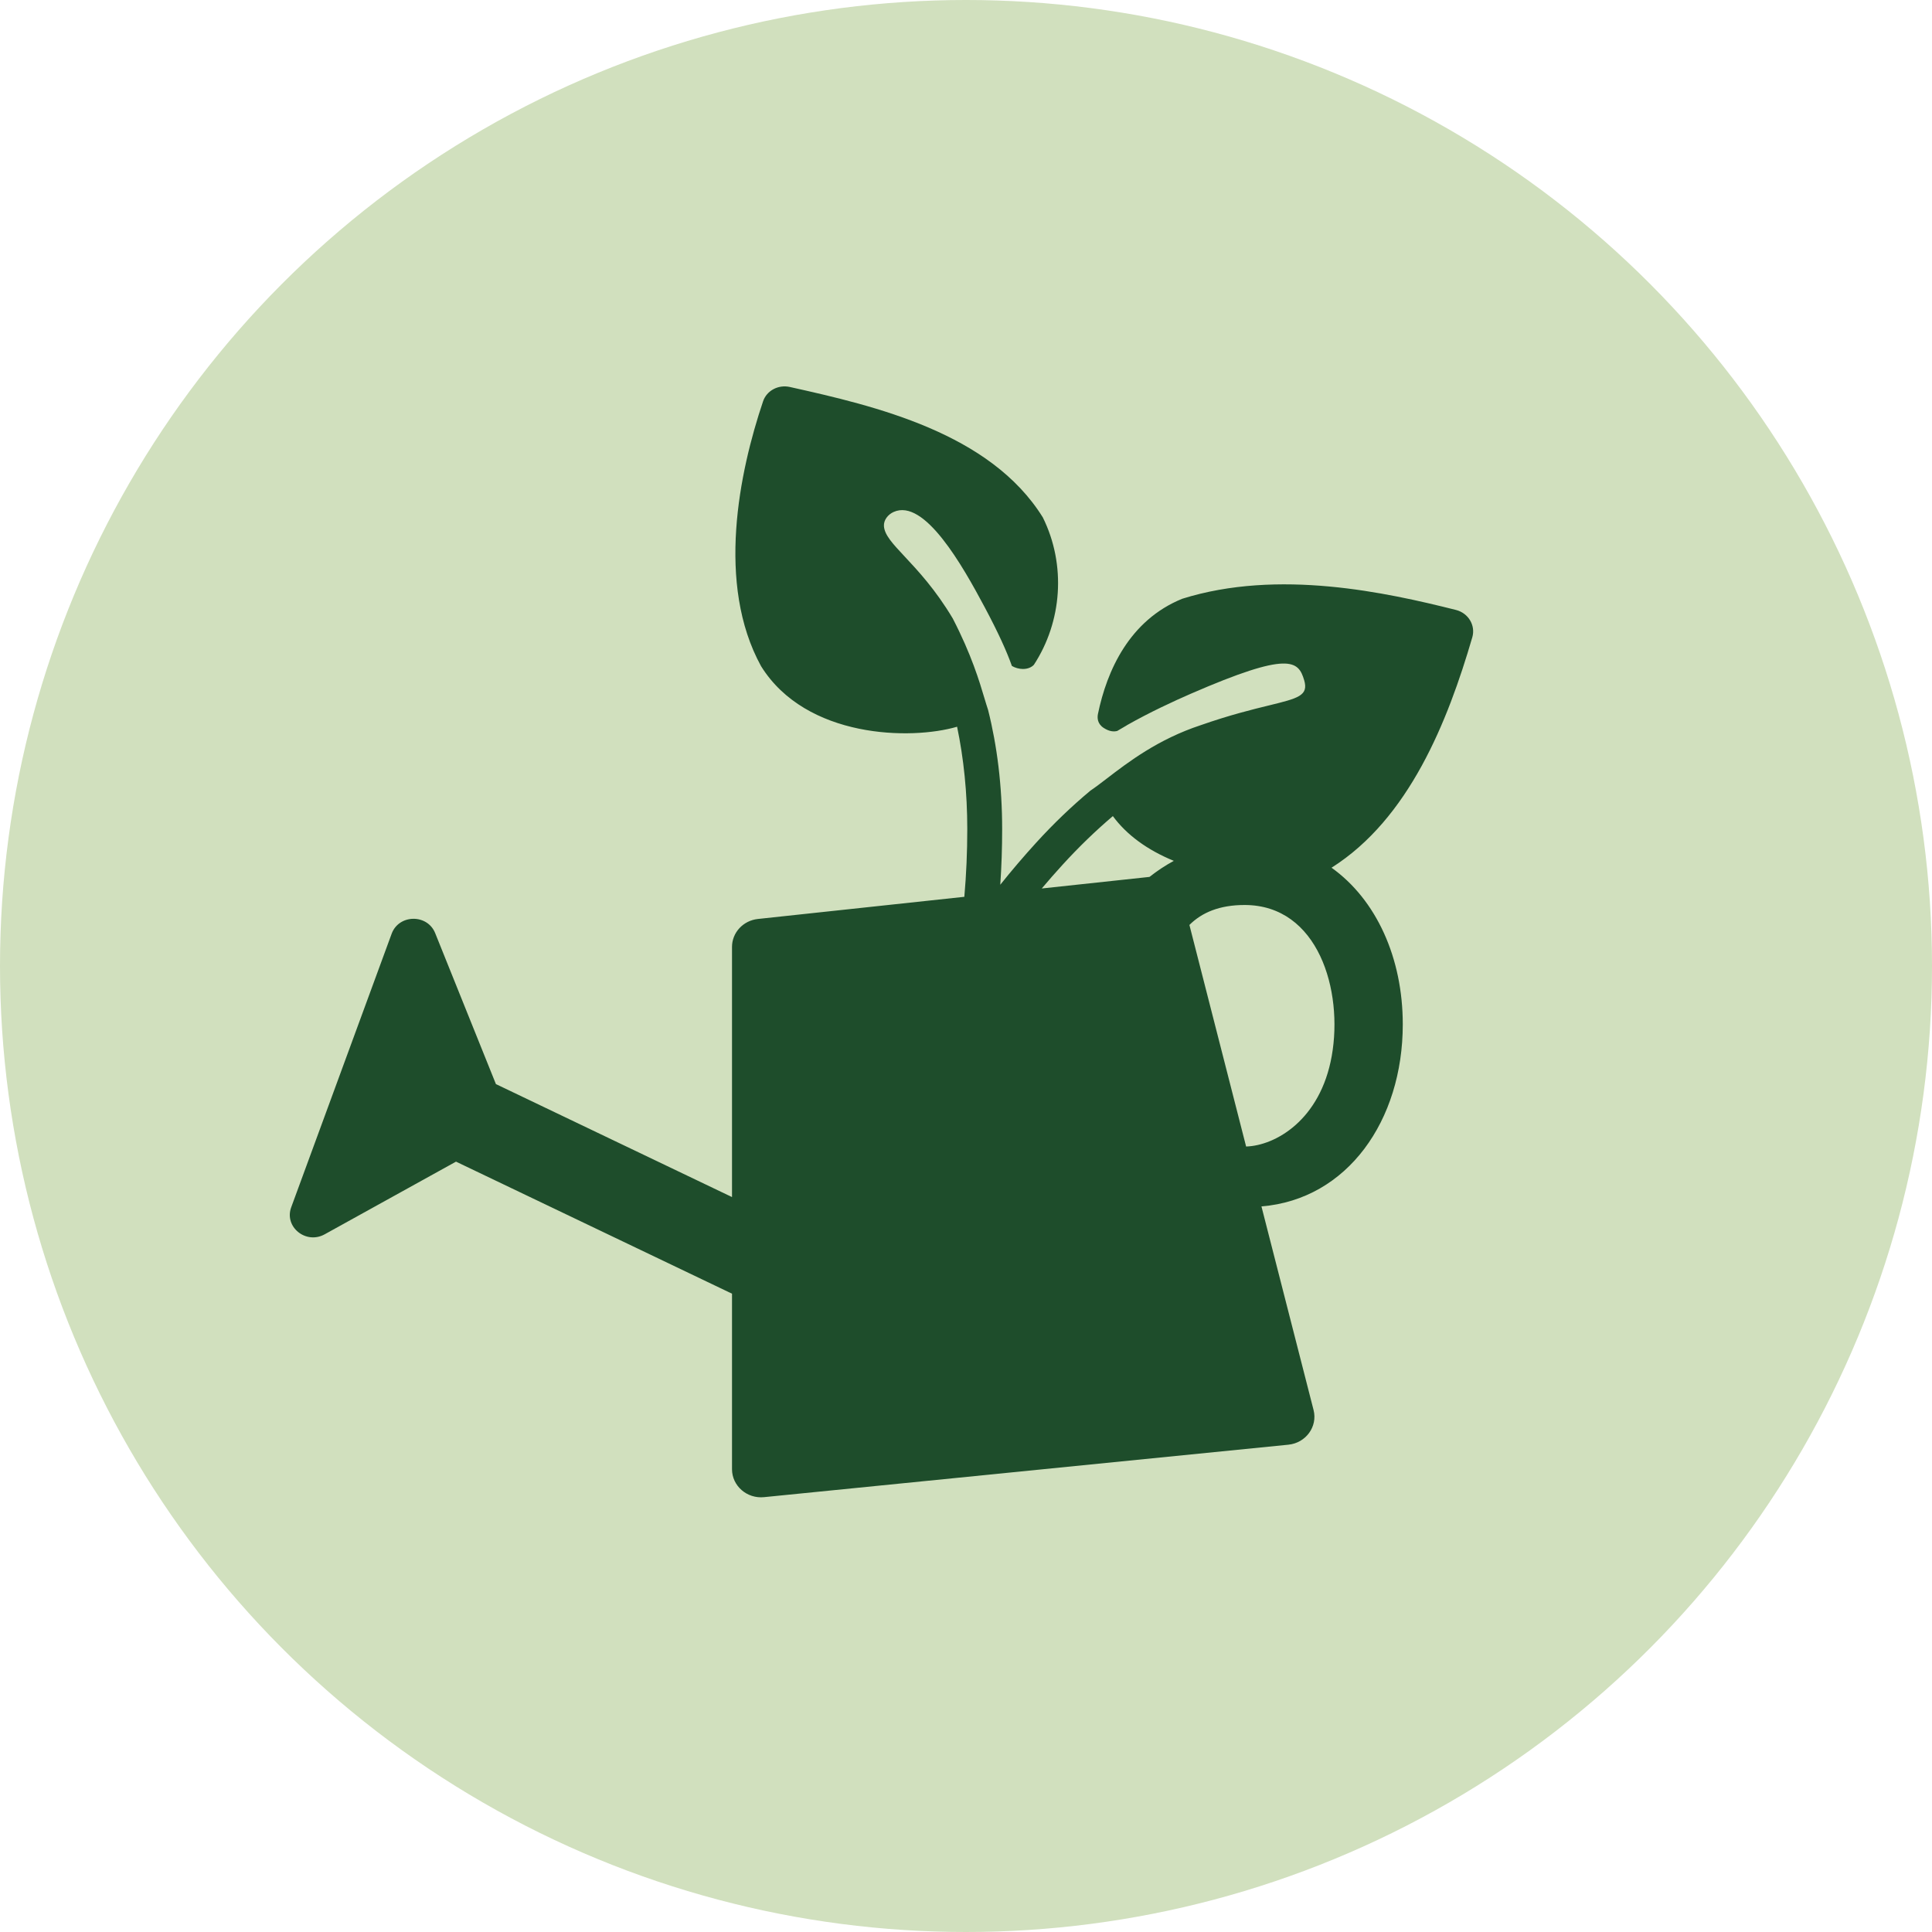 <?xml version="1.0" encoding="UTF-8"?> <svg xmlns="http://www.w3.org/2000/svg" width="80" height="80" viewBox="0 0 80 80" fill="none"><circle cx="40" cy="40" r="40" fill="#D1E0BE"></circle><path fill-rule="evenodd" clip-rule="evenodd" d="M42.81 27.529C43.974 25.75 44.16 23.398 43.179 21.421C41.001 17.925 36.26 16.815 32.706 16.024C32.231 15.918 31.748 16.17 31.597 16.618C30.609 19.543 29.646 24.184 31.514 27.585C33.379 30.579 37.728 30.653 39.631 30.092C39.903 31.393 40.053 32.826 40.053 34.33C40.053 35.275 40.012 36.217 39.931 37.135L31.381 38.053C30.772 38.119 30.311 38.617 30.311 39.209L30.311 49.568L20.535 44.89L18.02 38.639C17.697 37.835 16.515 37.852 16.217 38.665L12.058 49.992C11.76 50.805 12.668 51.539 13.443 51.111L18.882 48.101L30.311 53.569L30.311 60.837C30.311 61.526 30.928 62.065 31.637 61.994L53.348 59.822C54.075 59.749 54.567 59.071 54.392 58.386L52.234 49.955C55.79 49.663 58.086 46.4 58.086 42.416C58.086 39.662 56.988 37.252 55.136 35.93C58.344 33.902 59.946 29.88 60.964 26.392C61.109 25.896 60.801 25.385 60.286 25.256C57.409 24.534 52.939 23.543 48.952 24.794C46.766 25.684 45.835 27.765 45.464 29.562C45.432 29.719 45.434 29.969 45.705 30.144C45.93 30.289 46.112 30.305 46.26 30.268C46.387 30.191 46.517 30.115 46.648 30.041C46.65 30.04 46.651 30.038 46.653 30.037C46.655 30.036 46.657 30.035 46.658 30.033C46.661 30.031 46.664 30.029 46.667 30.027C47.612 29.491 48.607 29.032 49.312 28.725C53.384 26.955 53.762 27.352 54.003 28.166C54.192 28.807 53.75 28.915 52.549 29.209C51.863 29.376 50.928 29.605 49.722 30.027C47.953 30.61 46.722 31.554 45.833 32.236C45.579 32.431 45.352 32.604 45.149 32.741C44.387 33.376 43.635 34.094 42.914 34.885C42.388 35.462 41.887 36.049 41.419 36.636C41.471 35.884 41.497 35.112 41.497 34.33C41.497 32.552 41.288 30.874 40.914 29.395C40.87 29.265 40.823 29.108 40.767 28.923C40.557 28.217 40.225 27.104 39.451 25.608C38.734 24.405 38.004 23.626 37.463 23.047C36.964 22.514 36.625 22.151 36.602 21.785C36.586 21.536 36.767 21.306 37.001 21.2C38.279 20.622 39.859 23.426 40.774 25.143C41.328 26.182 41.687 26.97 41.9 27.575C42.026 27.652 42.202 27.701 42.357 27.701C42.566 27.701 42.715 27.627 42.81 27.529ZM48.605 35.646C47.511 35.198 46.651 34.57 46.081 33.793C45.371 34.396 44.671 35.07 43.998 35.809C43.704 36.131 43.416 36.459 43.137 36.79L47.598 36.311C47.915 36.06 48.252 35.837 48.605 35.646ZM51.535 37.474C50.502 37.474 49.769 37.783 49.251 38.3L51.599 47.475C52.807 47.438 54.673 46.382 55.145 43.725C55.626 41.02 54.589 37.474 51.535 37.474Z" fill="#1E4D2B"></path></svg> 